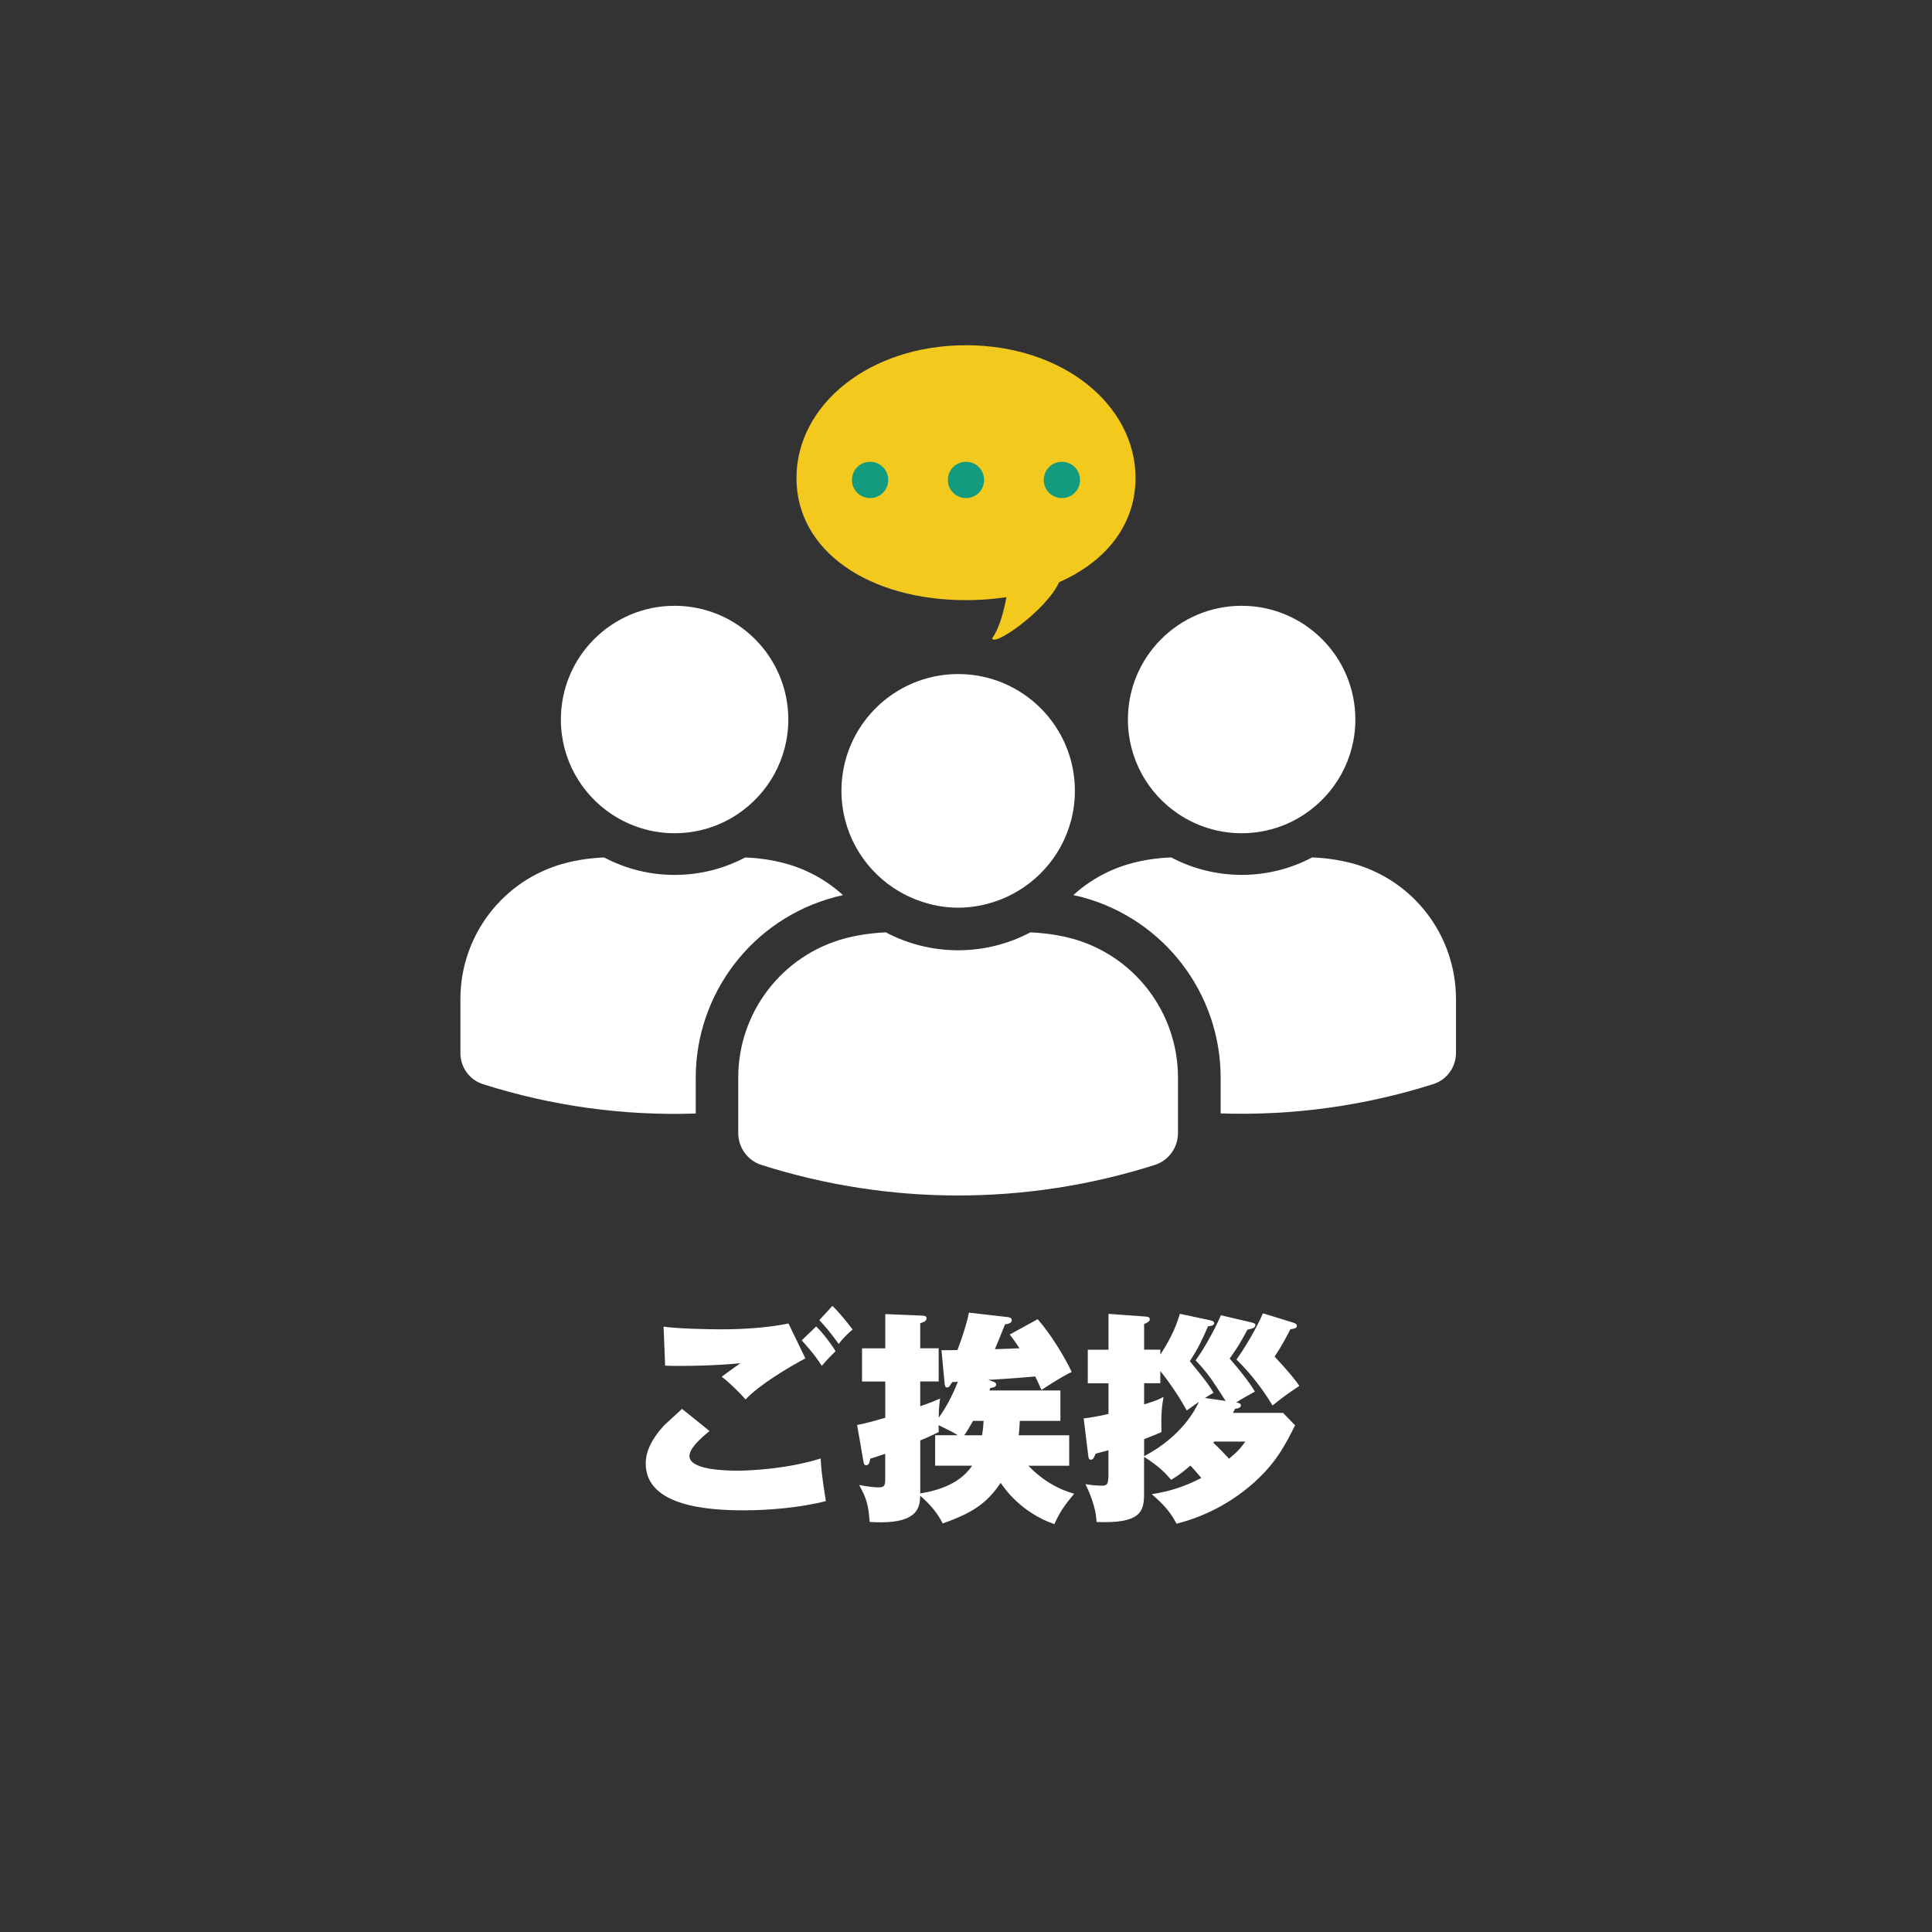 <?xml version="1.0" encoding="UTF-8"?><svg id="greeting" xmlns="http://www.w3.org/2000/svg" viewBox="0 0 360 360"><rect x="0" y="0" width="360" height="360" fill="#333333" stroke="none"/><defs><style>.cls-1{fill:none;}.cls-2{fill:#fff;}.cls-3{fill:#f2c91c;}.cls-4{fill:#129b7f;}</style></defs><circle class="cls-1" cx="180" cy="180" r="180"/><path class="cls-2" d="M132.21,266.65c-1.89,1.55-3.74,3.28-3.74,4.66,0,2.48,6.13,2.73,8.99,2.73,2.35,0,9.33-.34,15.46-2.27.08,1.34.13,2.81.97,7.94-4.75,1.22-10.71,1.72-15.21,1.72-6.51,0-18.36-.67-18.36-8.74,0-3.28,2.48-6.05,3.44-7.1.5-.5,2.86-2.6,3.32-3.07l5.12,4.12ZM150.06,253.12c-3.11,1.64-8.7,5-11.13,7.65-1.09-1.26-3.11-3.23-4.45-4.24.55-.42,2.98-2.18,3.49-2.52-4.29.46-10.92.59-14.03.46l-.29-7.27c2.69.38,8.02.5,10.88.5,3.91,0,8.57-.29,12.39-1.09l3.15,6.51ZM152.08,247.16c1.18,1.13,2.86,3.32,3.61,4.62-.25.25-1.72,1.68-2.56,2.73-1.39-2.23-3.28-4.24-3.74-4.75l2.69-2.6ZM155.1,243.33c1.39,1.34,2.65,2.94,3.78,4.41-.92.71-2.02,1.89-2.6,2.69-1.47-2.02-2.35-3.11-3.61-4.45l2.44-2.65Z"/><path class="cls-2" d="M164.96,270.89c-1.72.59-1.93.63-2.81.92-.08.5-.17,1.22-.76,1.22-.38,0-.46-.38-.5-.71l-1.18-6.8c.71-.13,1.64-.29,5.25-1.34v-6.76h-4.33v-6.18h4.33v-6.38l6.93.29c.38,0,.76.08.76.5,0,.5-.46.67-1.18.92v4.66h3.44v6.18h-3.44v4.62c1.85-.63,2.73-1.01,3.7-1.43-.08.71-.25,1.68-.25,3.57,1.72-2.35,2.98-5.21,3.57-6.68-.21,0-.42,0-1.05.04-.08.08-.42.63-.46.71-.13.13-.25.29-.5.29-.38,0-.42-.38-.46-.71l-.59-6.22c1.43,0,1.68-.04,2.98-.04.92-2.48,1.68-4.7,2.14-6.97l7.31.84c.25.04.67.13.67.59,0,.55-.71.67-1.26.76-.97,2.44-1.26,3.15-1.89,4.62,1.51-.04,3.65-.13,4.58-.17-.8-1.26-1.3-1.89-1.81-2.56l5.21-2.86c2.6,2.98,5.08,7.18,6.34,9.83-1.3.55-4.66,2.69-5.63,3.36-.8-1.76-.88-1.97-1.18-2.52-2.6.25-7.44.59-8.74.63l.92.34c.25.08.55.21.55.55,0,.46-.59.55-1.09.63l-.17.46h13.23v5.67h-7.56c-.08,1.64-.17,2.27-.21,2.69h9.41v5.67h-7.6c.84.88,3.78,3.91,8.53,5.21-1.76,2.14-2.56,3.19-3.7,5.67-6.22-2.18-9.28-6.64-10-7.69-2.52,3.7-5.04,5.54-10.8,7.56-1.01-2.02-2.44-3.65-4.2-5.17-.04,2.14-.42,4.96-7.35,4.96-1.01,0-1.43-.04-2.06-.08-.25-3.07-.5-4.28-1.97-6.89.59.13,2.44.46,3.61.46,1.26,0,1.26-.46,1.26-1.97v-4.28ZM171.48,278.28c3.65-.59,7.48-1.93,9.66-5.17h-6.89v-5.67h4.2c-.8-.55-1.09-.67-3.57-1.89,0,.25.04.76.04,1.3-1.05.5-2.02.97-3.44,1.55v9.87ZM181.31,264.76c-.21.34-.97,1.76-1.64,2.69h3.32c.21-1.22.25-2.02.29-2.69h-1.97Z"/><path class="cls-2" d="M241.33,265.56c-1.89,3.78-3.7,7.35-8.36,11.3-3.99,3.36-8.7,5.8-13.74,7.06-.88-1.64-1.85-3.15-4.62-5.5,2.9-.46,5.67-1.18,9.24-3.02-1.01-1.18-1.47-1.72-2.02-2.31-1.89,1.6-2.56,2.02-3.61,2.65-.84-1.01-2.18-2.48-5.04-4.28v6.97c0,3.32-.76,5.5-8.86,5.17-.08-2.98-1.64-6.17-2.06-7.06.71.13,1.76.29,3.02.29,1.05,0,1.26-.25,1.26-2.18v-4.41c-1.64.42-1.76.46-2.39.63-.25.63-.46,1.13-.88,1.13-.38,0-.46-.42-.5-.84l-.84-6.85c1.22-.17,2.18-.29,4.62-.84v-5.71h-3.86v-6.26h3.86v-6.68l6.93.5c.29.04.76.04.76.5,0,.38-.25.5-1.05.92v4.75h3.02v.92c2.35-3.57,3.19-6.09,3.65-7.6l5.54,1.18c.59.13.84.25.84.55,0,.46-.63.55-1.13.59-1.18,2.69-1.89,4.16-3.4,6.51,3.23,3.91,3.74,4.75,4.41,5.88-.55.29-.63.38-1.6.97l3.86.55c-2.77-4.29-3.28-5.08-5.59-7.56,1.81-2.48,3.78-6.22,4.71-8.4l5.71,1.34c.5.13.71.21.71.46,0,.55-.5.67-1.47.88-1.43,2.6-1.68,3.07-3.32,5.38,1.93,2.23,3.74,4.5,4.7,6.17-1.13.63-2.18,1.18-3.49,2.02.34.04.88.13.88.55,0,.46-.67.59-1.09.63-.13.25-.25.55-.38.76h9.33l2.23,2.31ZM216.21,257.74h-3.02v3.95c2.23-.67,2.81-.97,3.61-1.39-.34,1.97-.46,3.44-.38,6.55-1.09.46-1.93.84-3.23,1.3v3.19c7.06-3.7,9.62-8.82,10.21-10.12-.46.29-.63.46-2.27,1.6-1.93-3.57-4.37-6.68-4.92-7.35v2.27ZM226.25,268.62c-.04.08-.08.08-.17.21,1.09,1.01,1.89,1.85,2.94,2.98,1.81-1.51,2.31-2.18,3.02-3.19h-5.8ZM241.03,246.48c.29.08.63.25.63.59,0,.42-.38.46-1.22.63-.38.71-1.43,2.86-2.94,5.08,2.94,3.15,3.78,4.28,4.62,5.46-2.06,1.34-3.44,2.39-5,3.65-2.69-4.49-5.5-7.35-6.72-8.57,1.47-2.02,3.86-6.01,4.92-8.61l5.71,1.76Z"/><path class="cls-2" d="M251.79,160.83s-.03,0-.04-.01c-2.37-.62-4.8-.96-7.25-1.05-3.92,2.07-8.39,3.25-13.13,3.25s-9.2-1.18-13.13-3.25c-2.45.09-4.88.43-7.25,1.05-.01,0-.03,0-.04.01-4.19,1.11-7.91,3.19-10.95,5.96.48.11.97.21,1.44.33.04,0,.07.02.11.03,15.25,4.04,25.9,17.88,25.9,33.67v6.65c13.35.44,26.76-1.38,39.64-5.47,2.51-.8,4.21-3.15,4.21-5.79v-10.05c0-11.9-7.99-22.3-19.5-25.34Z"/><path class="cls-2" d="M219.69,151.75c3.35,2.21,7.36,3.51,11.67,3.51s8.33-1.29,11.67-3.51c5.73-3.79,9.52-10.29,9.52-17.68,0-11.7-9.49-21.19-21.19-21.19s-21.19,9.49-21.19,21.19c0,7.39,3.78,13.89,9.52,17.68Z"/><path class="cls-2" d="M155.53,167.16s.08-.02.12-.03c.47-.12.95-.23,1.43-.33-3.04-2.77-6.76-4.86-10.95-5.96-.01,0-.03,0-.04-.01-2.37-.62-4.8-.96-7.25-1.05-3.92,2.07-8.39,3.25-13.13,3.25s-9.2-1.18-13.13-3.25c-2.45.09-4.88.43-7.25,1.05-.01,0-.03,0-.04.01-11.51,3.04-19.5,13.43-19.5,25.34,0,0,0,4.8,0,10.05,0,2.64,1.69,4.99,4.21,5.79,12.88,4.1,26.29,5.92,39.64,5.47v-6.65c0-15.79,10.65-29.63,25.9-33.67Z"/><path class="cls-2" d="M114.03,151.75c3.35,2.21,7.36,3.51,11.67,3.51s8.33-1.29,11.67-3.51c5.73-3.79,9.52-10.29,9.52-17.68,0-11.7-9.49-21.19-21.19-21.19s-21.19,9.49-21.19,21.19c0,7.39,3.78,13.89,9.52,17.68Z"/><path class="cls-2" d="M199.49,174.82s-.03,0-.05-.01c-1.63-.43-3.29-.72-4.97-.89-.82-.09-1.65-.16-2.47-.19-4.03,2.13-8.61,3.34-13.47,3.34s-9.44-1.21-13.47-3.34c-.83.03-1.65.1-2.47.19-1.68.18-3.34.46-4.97.89-.02,0-.03,0-.05.01-11.82,3.12-20.01,13.79-20.01,26v10.31c0,2.7,1.74,5.12,4.32,5.94,11.92,3.79,24.29,5.69,36.65,5.69s24.73-1.9,36.65-5.69c2.58-.82,4.32-3.23,4.32-5.94v-4.2c0-3.5,0-6.12,0-6.12,0-12.22-8.2-22.88-20.01-26Z"/><path class="cls-2" d="M166.56,165.5c.15.1.32.19.47.29,1.66,1.04,3.47,1.86,5.39,2.43,1.97.6,4.02.91,6.12.91s4.16-.31,6.13-.91c1.92-.56,3.72-1.39,5.38-2.43.16-.1.32-.19.47-.29,5.88-3.89,9.77-10.56,9.77-18.15,0-12.01-9.74-21.75-21.75-21.75s-21.75,9.74-21.75,21.75c0,7.58,3.88,14.25,9.77,18.15Z"/><path class="cls-3" d="M211.59,89.08c0,13.67-13.59,22.75-31.59,22.75s-31.59-9.08-31.59-22.75,13.59-24.75,31.59-24.75,31.59,11.08,31.59,24.75Z"/><path class="cls-3" d="M188.24,106.27s-.76,9.05-3.31,12.57c-.17.24.1.36.37.35,2.25-.1,12.84-8.25,12.56-12.92-.28-4.67-9.62,0-9.62,0Z"/><path class="cls-4" d="M165.51,89.43c0,1.88-1.5,3.38-3.38,3.38s-3.38-1.5-3.38-3.38,1.5-3.38,3.38-3.38c1.98,0,3.38,1.61,3.38,3.38ZM183.38,89.43c0,1.88-1.5,3.38-3.38,3.38s-3.38-1.5-3.38-3.38,1.5-3.38,3.38-3.38c1.98,0,3.38,1.61,3.38,3.38ZM201.25,89.43c0,1.88-1.5,3.38-3.38,3.38s-3.38-1.5-3.38-3.38,1.5-3.38,3.38-3.38c1.98,0,3.38,1.61,3.38,3.38Z"/></svg>
